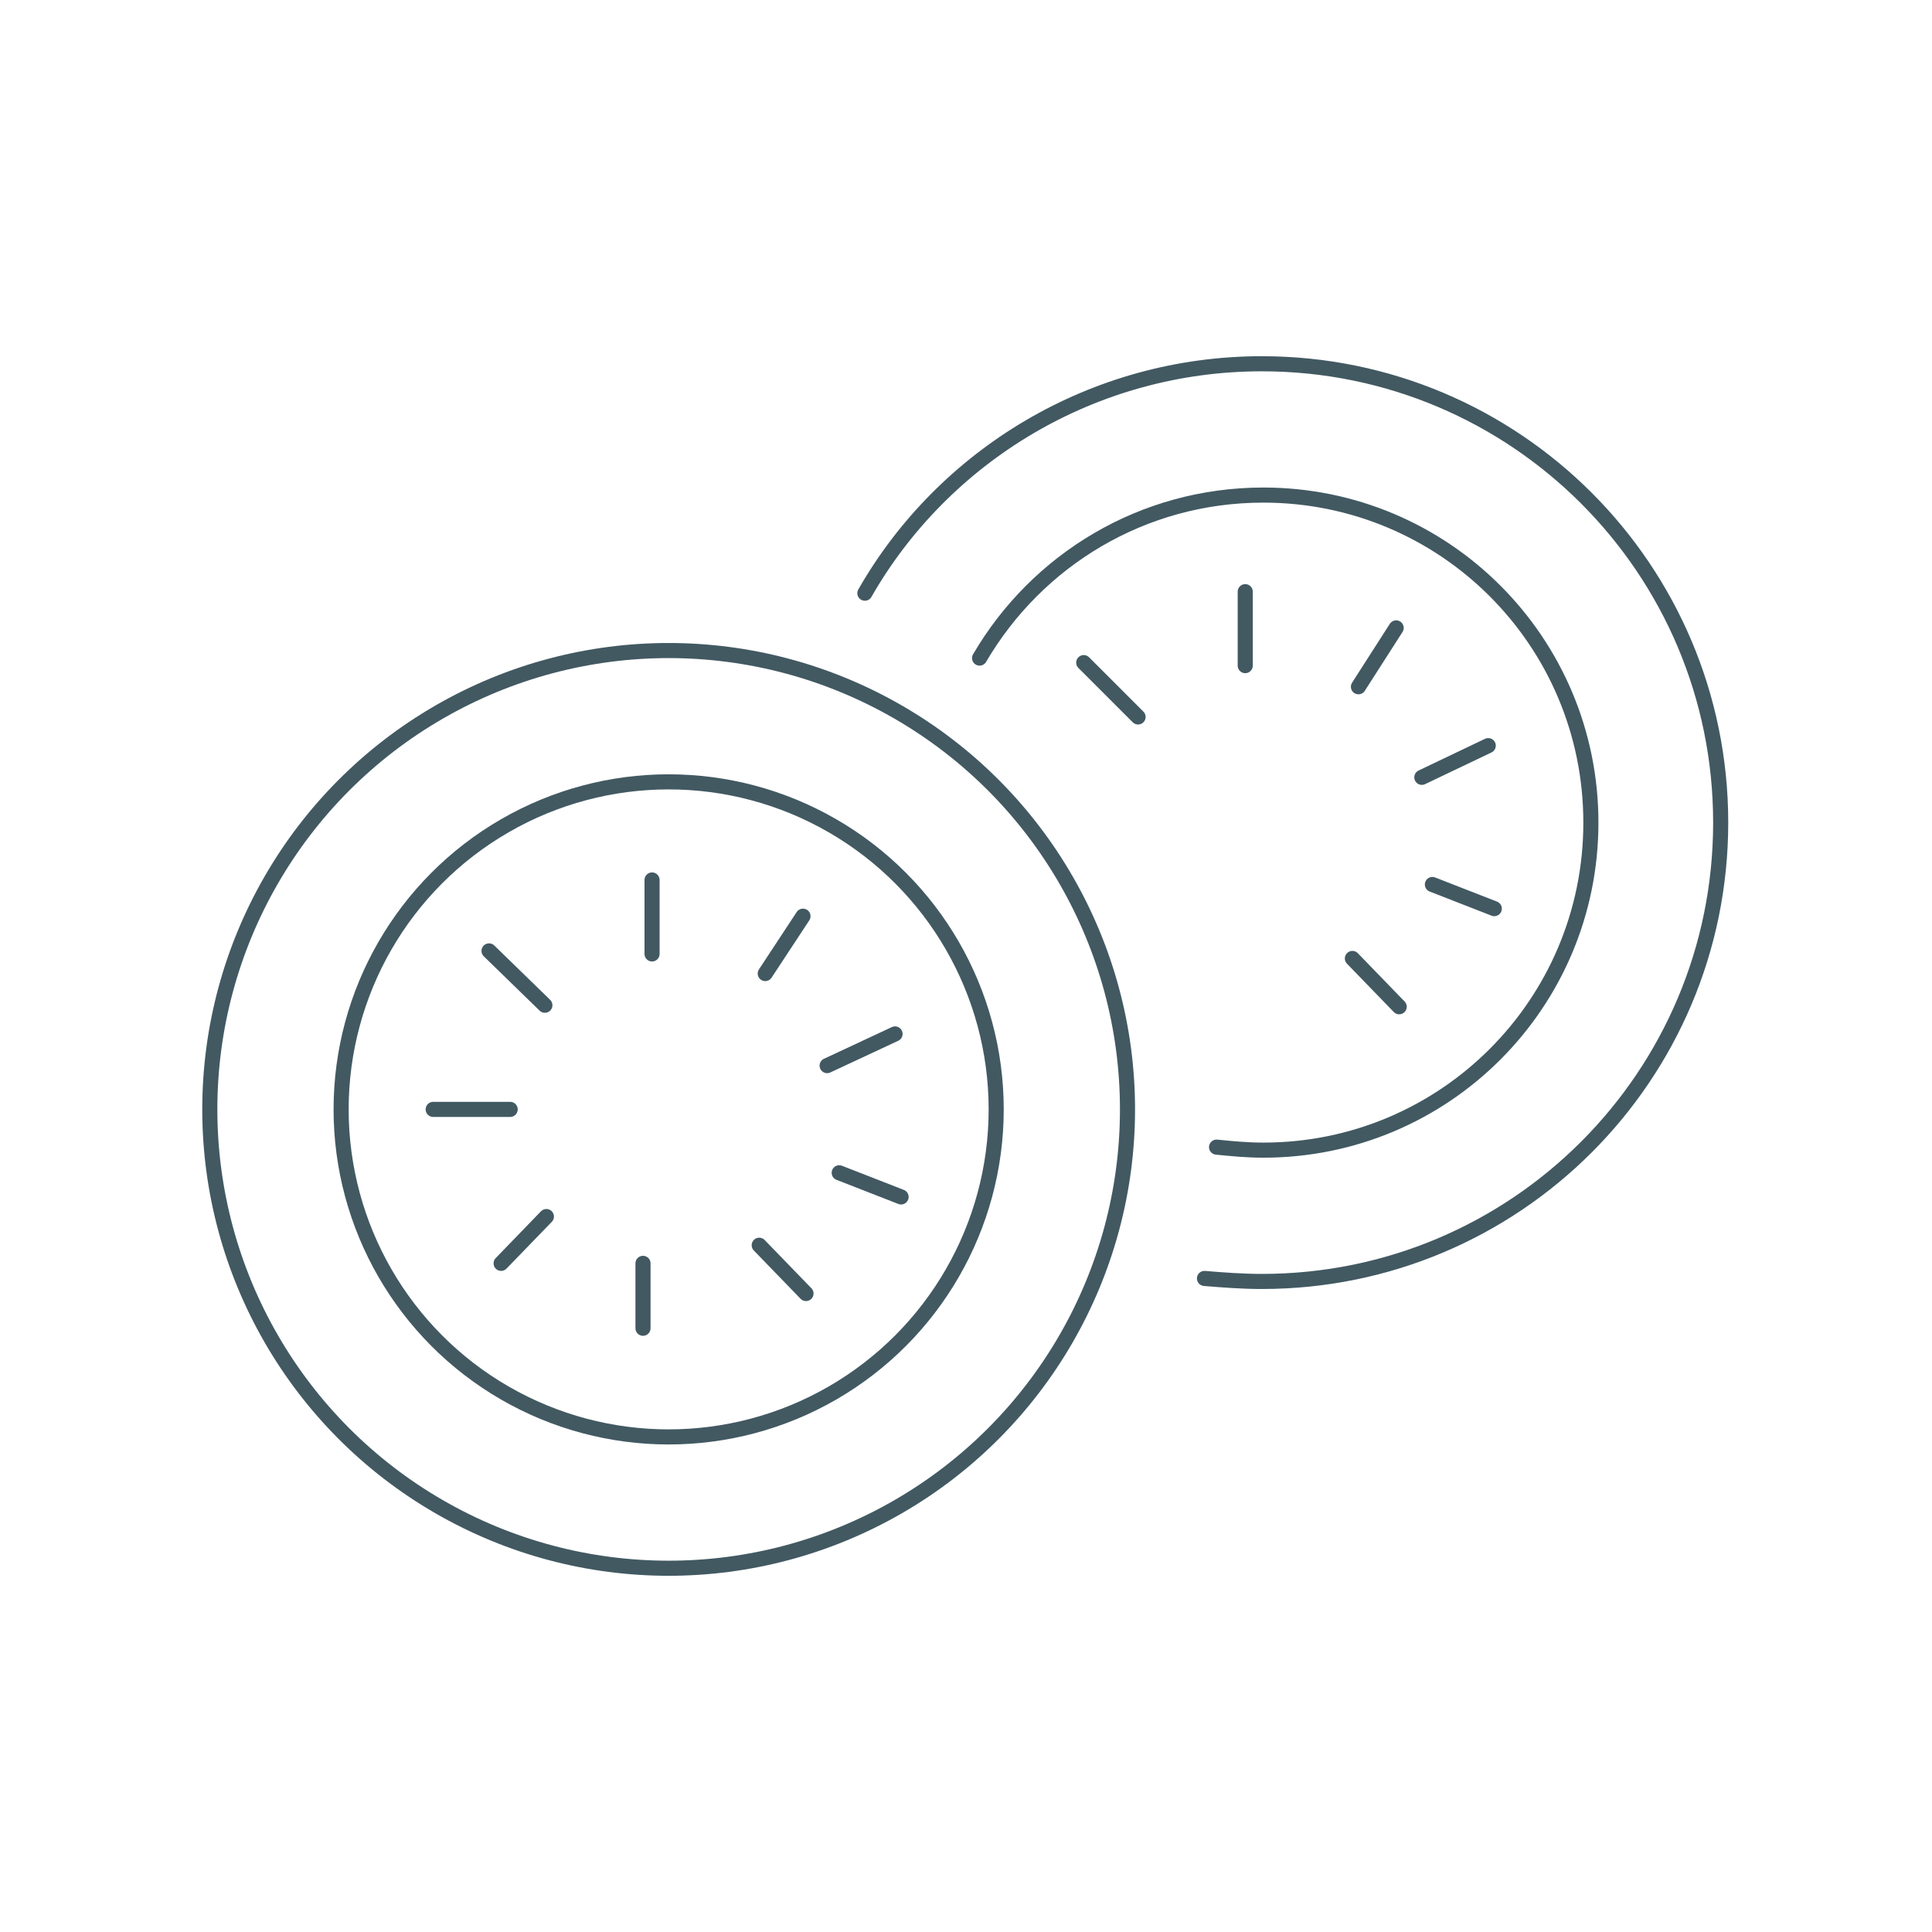 <?xml version="1.0" encoding="utf-8"?>
<!-- Generator: Adobe Illustrator 25.3.1, SVG Export Plug-In . SVG Version: 6.00 Build 0)  -->
<svg version="1.1" id="Layer_1" xmlns="http://www.w3.org/2000/svg" xmlns:xlink="http://www.w3.org/1999/xlink" x="0px" y="0px"
	 viewBox="0 0 128 128" style="enable-background:new 0 0 128 128;" xml:space="preserve">
<style type="text/css">
	.st0{fill:none;stroke:#425962;stroke-linecap:round;stroke-linejoin:round;stroke-miterlimit:10;}
	.st1{fill:#425962;stroke:#425962;stroke-miterlimit:10;}
</style>
<g>
	<circle class="st0" cx="44.3" cy="73.5" r="21.7"/>
	<line class="st0" x1="43.2" y1="63.2" x2="43.2" y2="58.3"/>
	<line class="st0" x1="36.1" y1="66.6" x2="32.4" y2="63"/>
	<line class="st0" x1="33.8" y1="73.5" x2="28.7" y2="73.5"/>
	<line class="st0" x1="36.2" y1="80.6" x2="33.2" y2="83.7"/>
	<line class="st0" x1="42.6" y1="83.7" x2="42.6" y2="88"/>
	<line class="st0" x1="50.3" y1="82.5" x2="53.4" y2="85.7"/>
	<line class="st0" x1="55.6" y1="77.7" x2="59.7" y2="79.3"/>
	<line class="st0" x1="54.8" y1="70.6" x2="59.3" y2="68.5"/>
	<line class="st0" x1="50.7" y1="64.5" x2="53.2" y2="60.7"/>
	<circle class="st0" cx="44.3" cy="73.5" r="30.4"/>
	<path class="st0" d="M64.9,43.6c3.8-6.5,10.8-10.8,18.8-10.8c12,0,21.7,9.7,21.7,21.7s-9.7,21.7-21.7,21.7c-1.1,0-2.1-0.1-3.1-0.2"
		/>
	<line class="st0" x1="82.5" y1="44.1" x2="82.5" y2="39.2"/>
	<line class="st0" x1="75.4" y1="47.5" x2="71.8" y2="43.9"/>
	<line class="st0" x1="89.6" y1="63.5" x2="92.7" y2="66.7"/>
	<line class="st0" x1="94.9" y1="58.6" x2="99" y2="60.2"/>
	<line class="st0" x1="94.2" y1="51.5" x2="98.6" y2="49.4"/>
	<line class="st0" x1="90" y1="45.5" x2="92.5" y2="41.6"/>
	<path class="st0" d="M57.3,39.3c5.2-9.1,15.1-15.2,26.3-15.2c16.8,0,30.4,13.6,30.4,30.4s-13.6,30.4-30.4,30.4
		c-1.3,0-2.6-0.1-3.8-0.2"/>
</g>
</svg>
